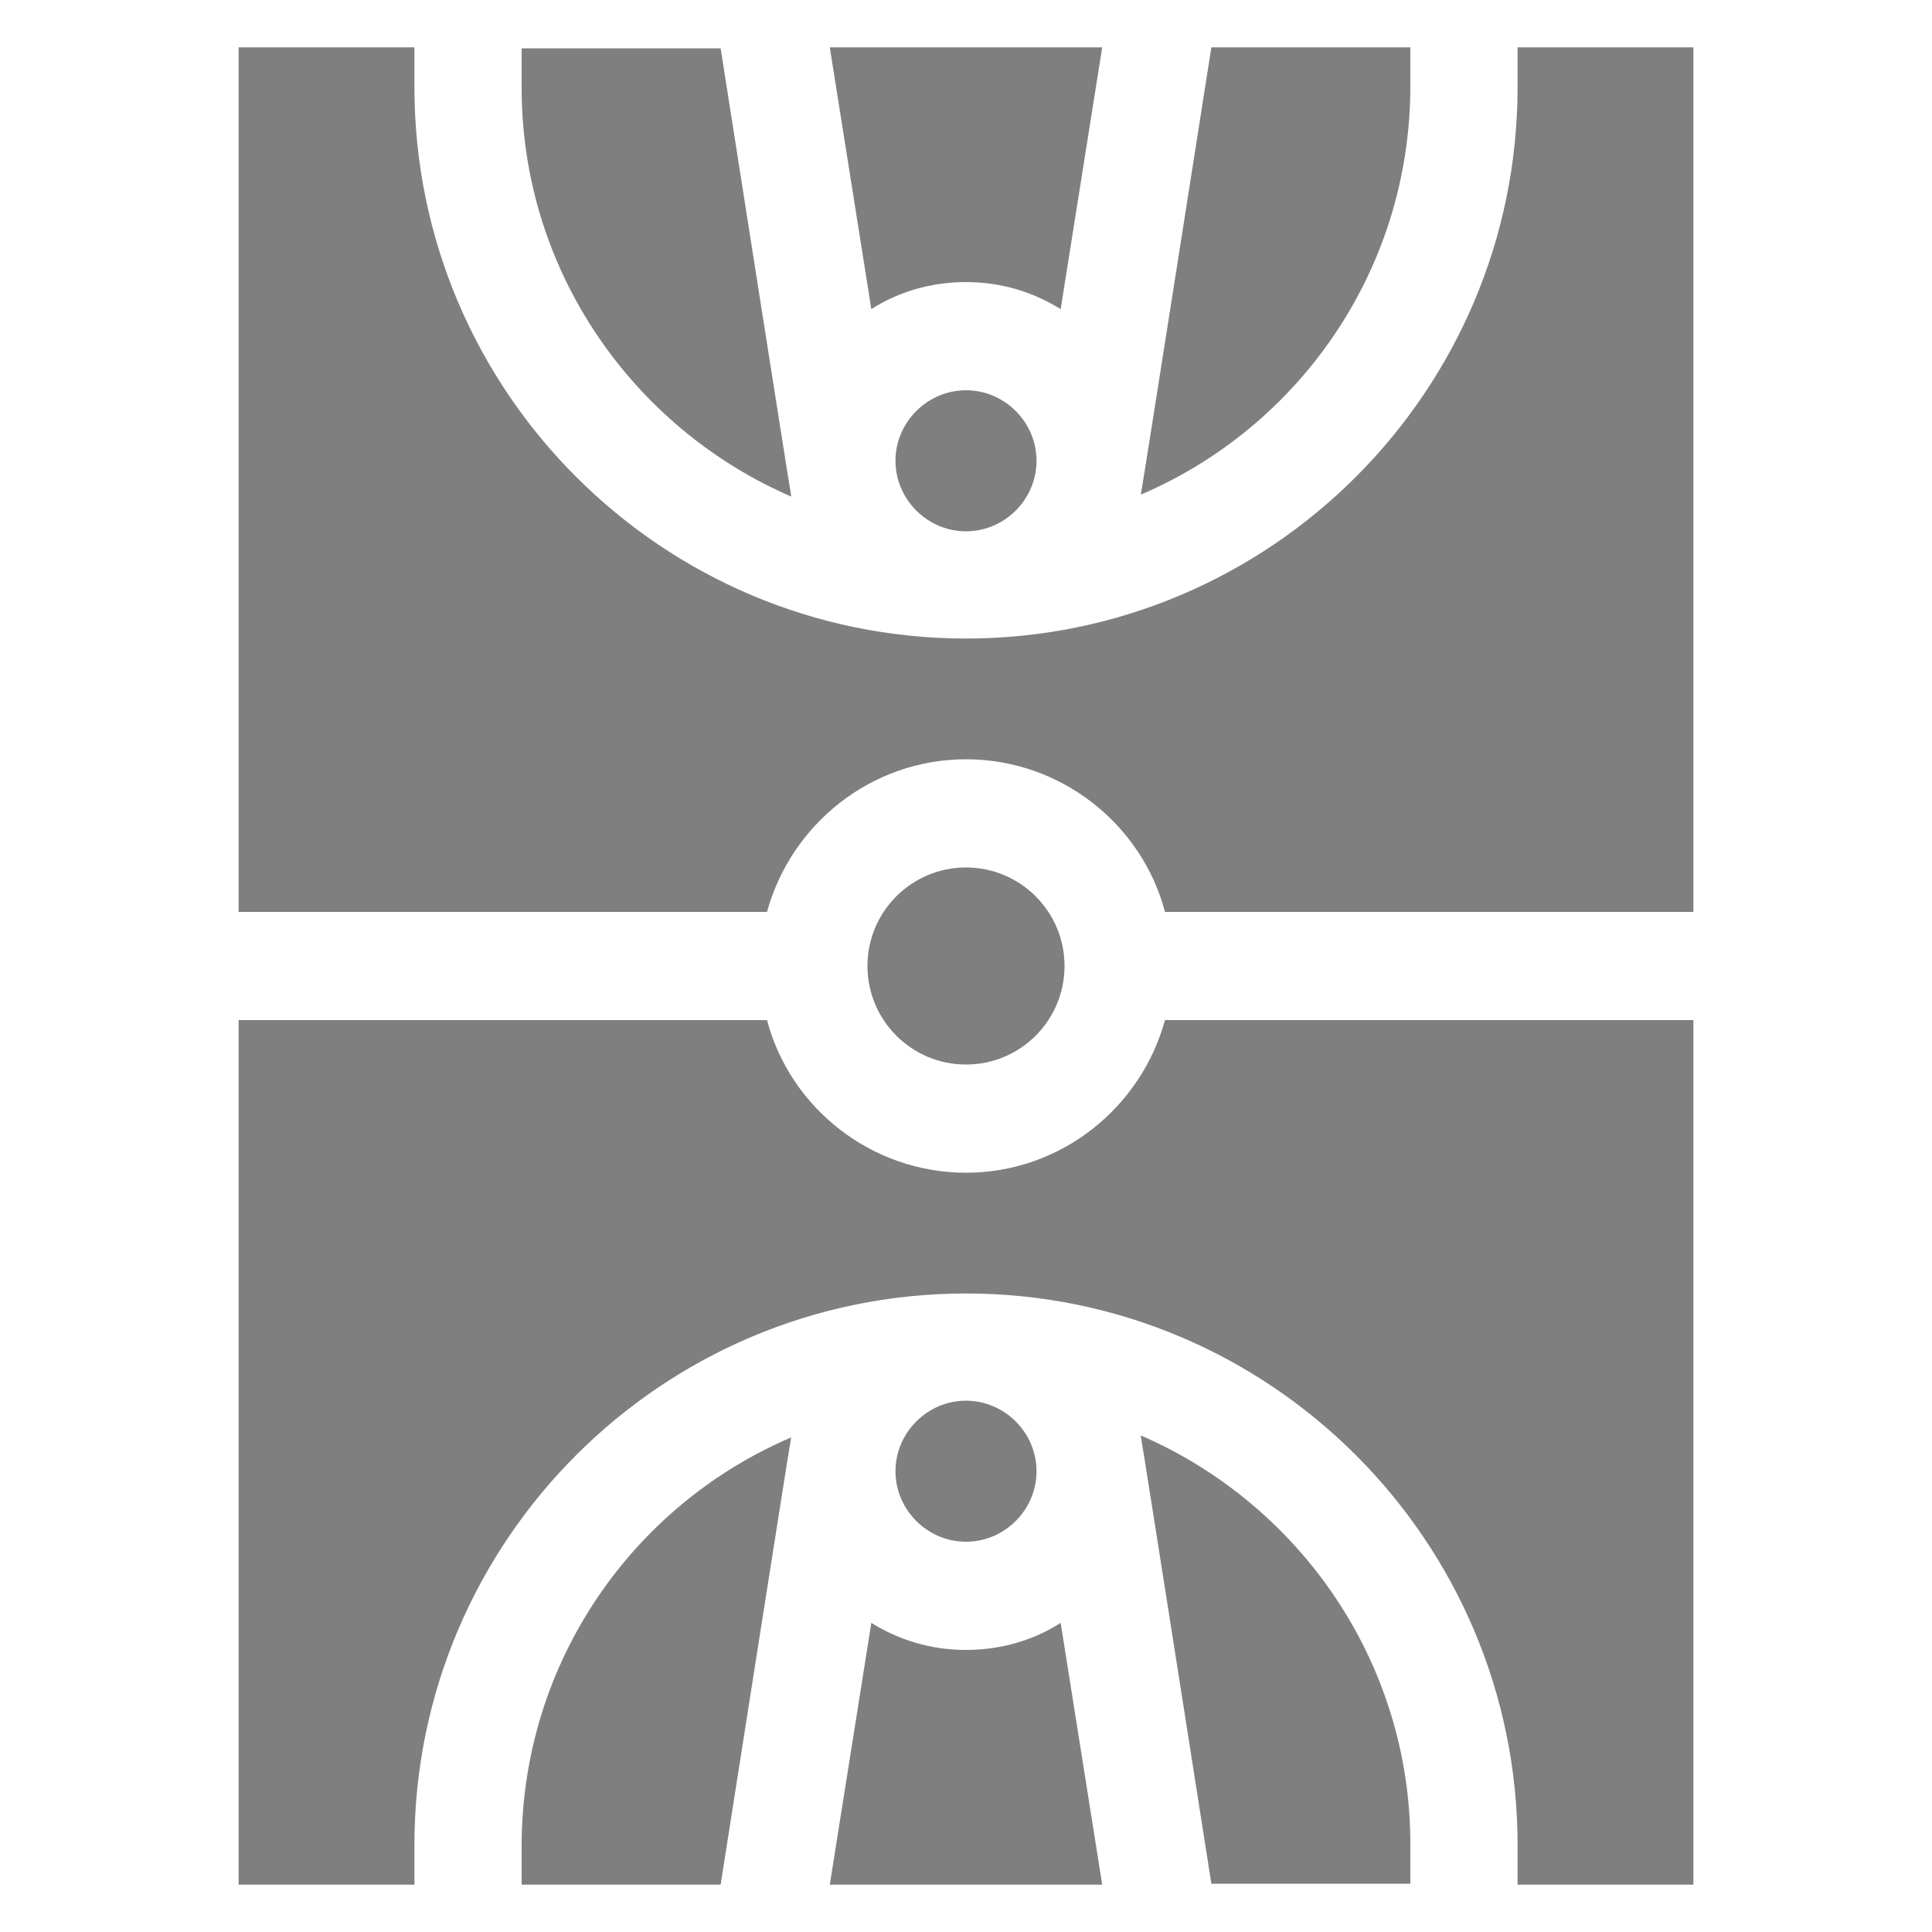 <?xml version="1.0" encoding="UTF-8"?>
<svg id="Capa_1" xmlns="http://www.w3.org/2000/svg" width="20" height="20" version="1.1" viewBox="0 0 20 20">
  <!-- Generator: Adobe Illustrator 29.7.0, SVG Export Plug-In . SVG Version: 2.1.1 Build 60)  -->
  <defs>
    <style>
      .st0 {
        fill: #7f7f7f;
      }
    </style>
  </defs>
  <path class="st0" d="M10.73,4.77c0-.4-.33-.73-.73-.73s-.73.33-.73.73.33.73.73.73.73-.33.73-.73Z"/>
  <path class="st0" d="M14.6.9v-.41h-2.06s-.71,4.53-.73,4.63c1.64-.7,2.79-2.33,2.79-4.23h0Z"/>
  <path class="st0" d="M8.19,5.13c-.02-.1-.73-4.63-.73-4.63h-2.06v.41c0,1.89,1.15,3.52,2.79,4.23h0Z"/>
  <path class="st0" d="M7.94,9.44c.25-.91,1.08-1.58,2.06-1.58s1.82.67,2.06,1.58h5.47V.49h-1.82v.41c0,3.15-2.56,5.71-5.71,5.71S4.29,4.05,4.29.9v-.41h-1.82v8.95h5.47Z"/>
  <path class="st0" d="M9.02,3.2c.28-.18.62-.28.98-.28s.69.1.98.28l.43-2.71h-2.82l.43,2.71Z"/>
  <path class="st0" d="M12.06,10.56c-.25.91-1.08,1.58-2.06,1.58s-1.82-.67-2.06-1.58H2.47v8.95h1.82v-.41c0-3.15,2.56-5.71,5.71-5.71s5.71,2.56,5.71,5.71v.41h1.82v-8.95h-5.47Z"/>
  <path class="st0" d="M9.27,15.23c0,.4.33.73.73.73s.73-.33.73-.73-.33-.73-.73-.73-.73.33-.73.73Z"/>
  <circle class="st0" cx="10" cy="10" r="1.02"/>
  <path class="st0" d="M5.4,19.1v.41h2.06s.71-4.53.73-4.63c-1.64.7-2.79,2.33-2.79,4.23h0Z"/>
  <path class="st0" d="M10.98,16.8c-.28.18-.62.28-.98.28s-.69-.1-.98-.28l-.43,2.71h2.82l-.43-2.71Z"/>
  <path class="st0" d="M11.81,14.87c.02.1.73,4.63.73,4.63h2.06v-.41c0-1.89-1.15-3.52-2.79-4.23h0Z"/>
</svg>